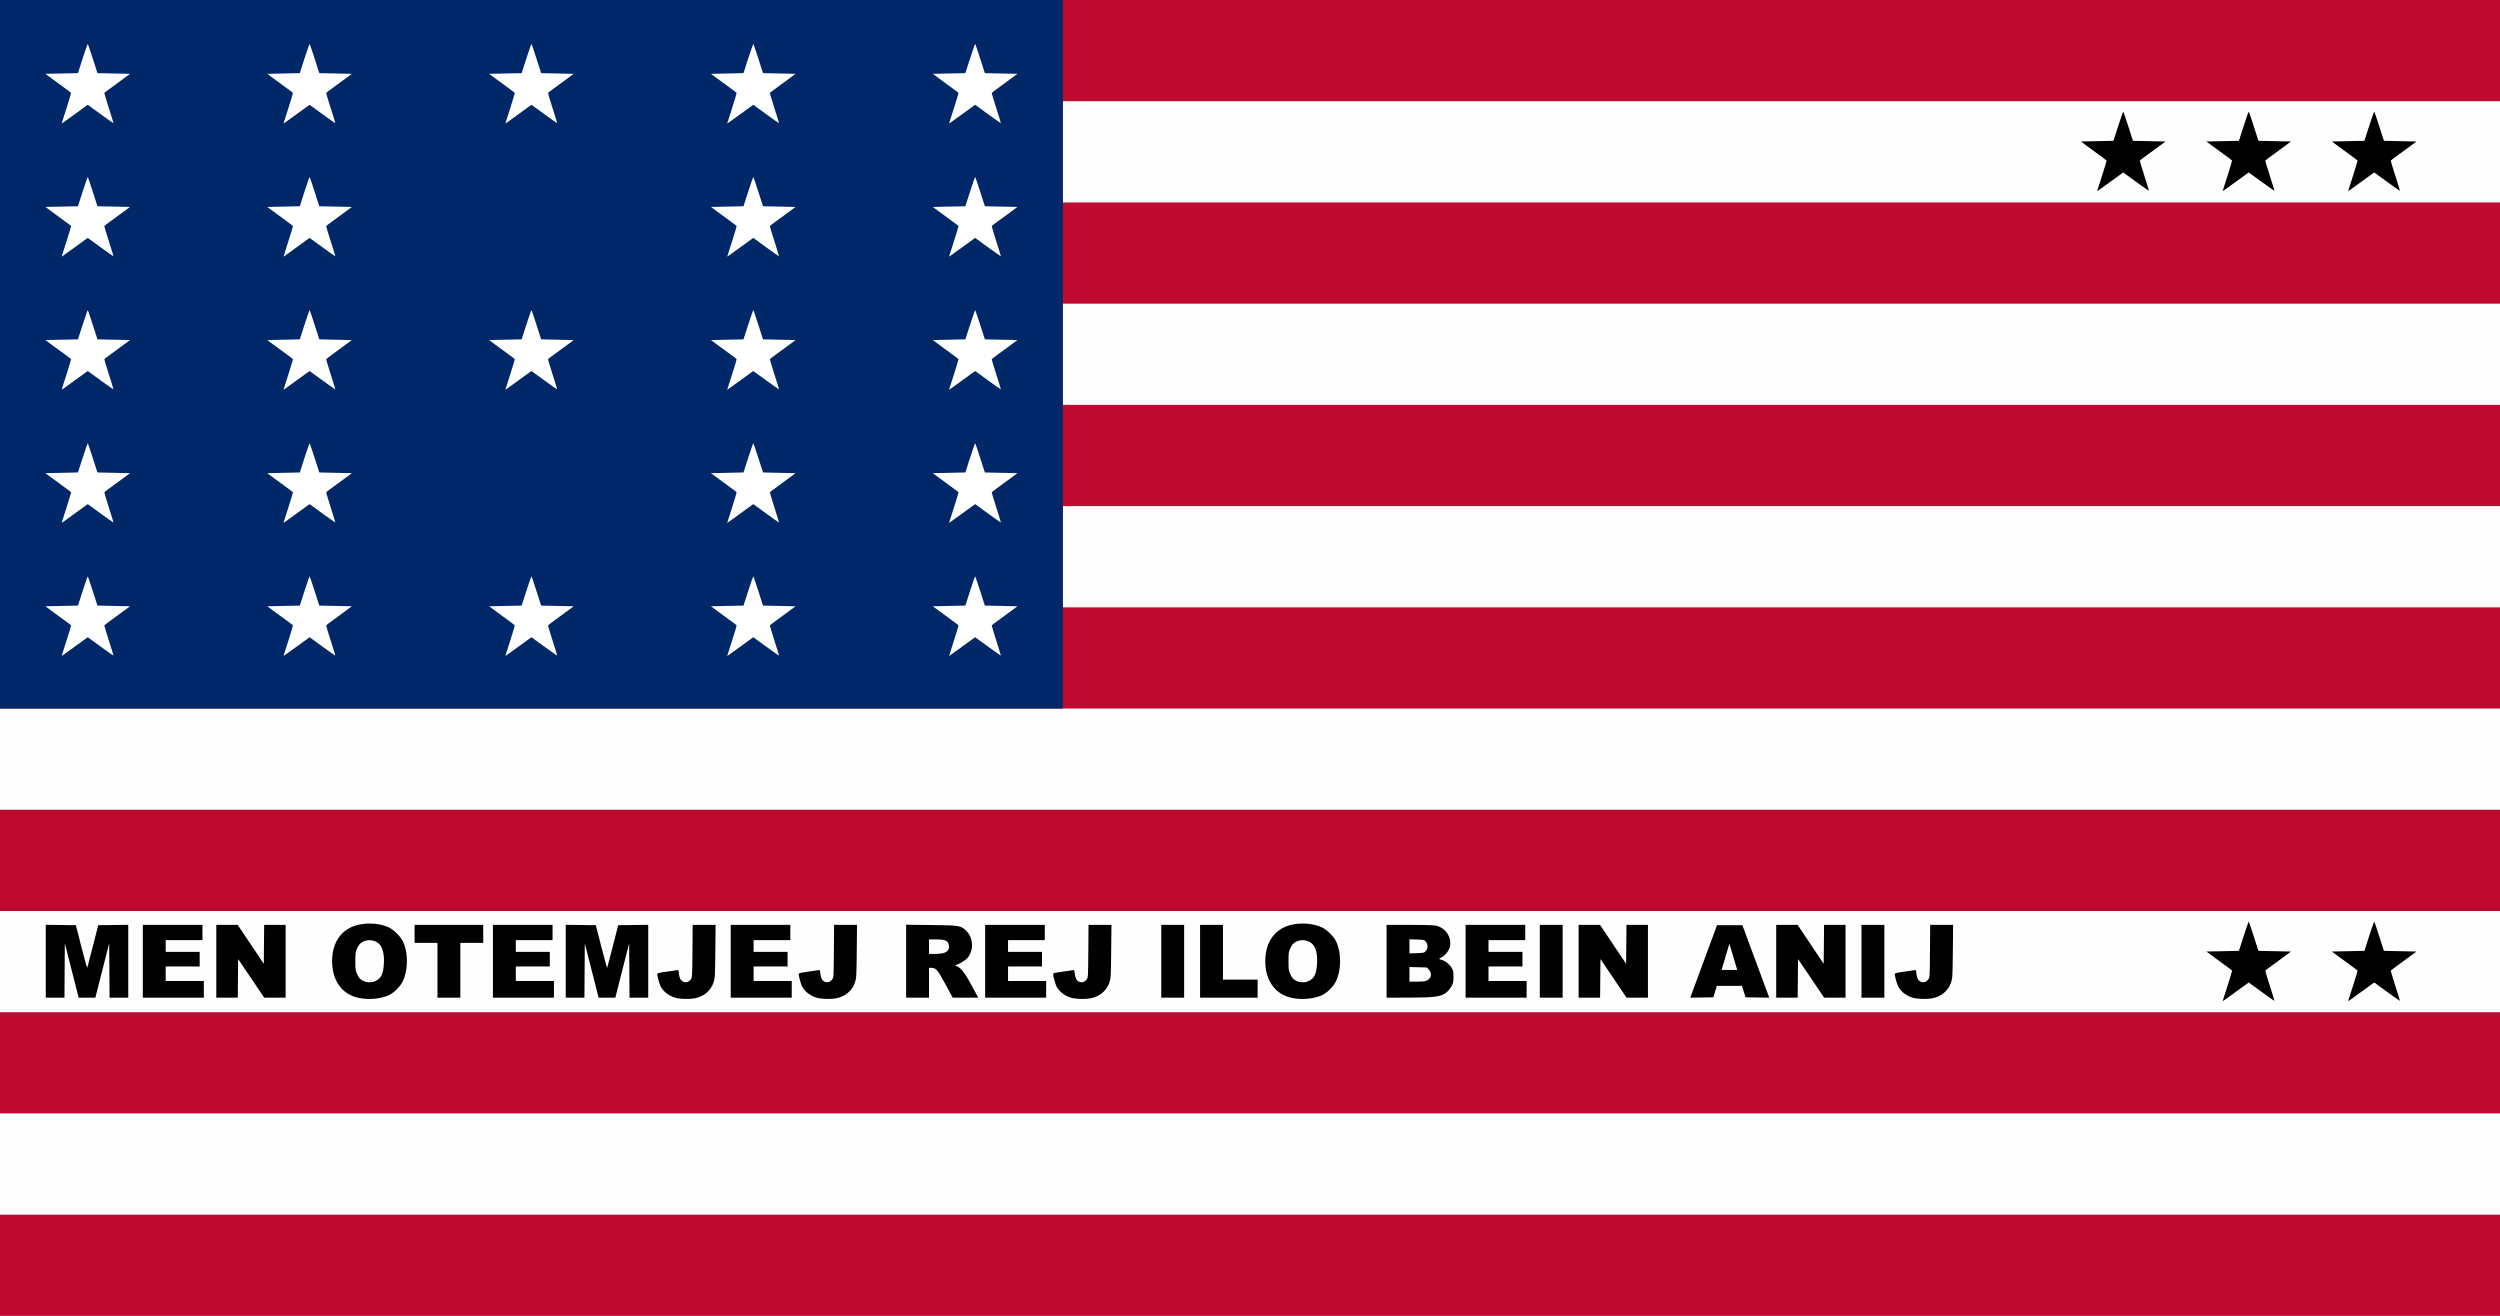 <?xml version="1.0" encoding="UTF-8" standalone="no"?>
<!-- Created with Inkscape (http://www.inkscape.org/) -->

<svg
   xmlns:dc="http://purl.org/dc/elements/1.1/"
   xmlns:cc="http://creativecommons.org/ns#"
   xmlns:rdf="http://www.w3.org/1999/02/22-rdf-syntax-ns#"
   xmlns:svg="http://www.w3.org/2000/svg"
   xmlns="http://www.w3.org/2000/svg"
   xmlns:sodipodi="http://sodipodi.sourceforge.net/DTD/sodipodi-0.dtd"
   xmlns:inkscape="http://www.inkscape.org/namespaces/inkscape"
   version="1.0"
   width="3606"
   height="1898"
   id="svg2219"
   inkscape:version="0.48.1 "
   sodipodi:docname="ZZ1.svg">
  <rect width="100%" height="100%" fill="#808080" stroke="none"/>
  <sodipodi:namedview
     pagecolor="#ffffff"
     bordercolor="#666666"
     borderopacity="1"
     objecttolerance="10"
     gridtolerance="10"
     guidetolerance="10"
     inkscape:pageopacity="0"
     inkscape:pageshadow="2"
     inkscape:window-width="1280"
     inkscape:window-height="1004"
     id="namedview19"
     showgrid="false"
     inkscape:zoom="0.13751317"
     inkscape:cx="1373.0186"
     inkscape:cy="1623.7099"
     inkscape:window-x="-8"
     inkscape:window-y="-8"
     inkscape:window-maximized="1"
     inkscape:current-layer="svg2219" />
  <defs
     id="defs2222" />
  <path
     d="M 0,949 L 0,0 L 1803,0 L 3606,0 L 3606,949 L 3606,1898 L 1803,1898 L 0,1898 L 0,949 z"
     id="path2281"
     style="fill:#fefefe" />
  <path
     d="M 0,1825 L 0,1752 L 1803,1752 L 3606,1752 L 3606,1898 L 1803,1898 L 0,1898 L 0,1825 z M 0,1533 L 0,1460 L 3606,1460 L 3606,1606 L 1803,1606 L 0,1606 L 0,1533 z M 0,1241 L 0,1168 L 1803,1168 L 3606,1168 L 3606,1314 L 0,1314 L 0,1241 z M 0,511 L 0,0 L 1803,0 L 3606,0 L 3606,146 L 2569.5,146 L 1533,146 L 1533,292 L 2569.5,292 L 3606,292 L 3606,438 L 2569.5,438 L 1533,438 L 1533,584 L 2569.5,584 L 3606,584 L 3606,730 L 2569.5,730 L 1533,730 L 1533,876 L 2569.5,876 L 3606,876 L 3606,1022 L 1803,1022 L 0,1022 L 0,511 z"
     id="path2279"
     style="fill:#bf0a30;fill-opacity:1" />
  <rect
     width="1455.738"
     height="937.705"
     x="32.787"
     y="35.705"
     id="rect2487"
     style="opacity:1;fill:#ffffff;fill-opacity:1;fill-rule:evenodd;stroke:none;stroke-width:2;stroke-linecap:butt;stroke-linejoin:miter;marker:none;marker-start:none;marker-mid:none;marker-end:none;stroke-miterlimit:4;stroke-dasharray:none;stroke-dashoffset:0;stroke-opacity:1;visibility:visible;display:inline;overflow:visible;enable-background:accumulate" />
  <path
     d="M 0,511 L 0,0 L 766.5,0 L 1533,0 L 1533,511 L 1533,1022 L 766.5,1022 L 0,1022 L 0,511 z M 106,934.016 C 113.975,928.2 121.869,922.477 123.543,921.3 L 126.586,919.158 L 144.991,932.548 C 155.114,939.912 163.516,945.817 163.663,945.67 C 163.81,945.523 160.823,935.775 157.026,924.008 C 153.228,912.241 150.308,902.31 150.537,901.94 C 150.766,901.57 154.901,898.413 159.726,894.925 C 164.552,891.437 172.775,885.414 178,881.541 L 187.5,874.5 L 164.036,874 L 140.573,873.5 L 133.861,852.658 C 130.169,841.195 126.927,831.593 126.655,831.322 C 126.384,831.05 123.072,840.429 119.296,852.164 L 112.431,873.5 L 88.965,874 L 65.5,874.5 L 75,881.541 C 80.225,885.414 88.448,891.437 93.274,894.925 C 98.099,898.413 102.234,901.57 102.463,901.94 C 102.692,902.31 99.76,912.263 95.949,924.056 C 92.137,935.85 89.014,945.639 89.009,945.809 C 88.993,946.344 91.123,944.866 106,934.016 z M 426,934.016 C 433.975,928.2 441.869,922.477 443.543,921.3 L 446.586,919.158 L 464.991,932.548 C 475.114,939.912 483.516,945.817 483.663,945.67 C 483.81,945.523 480.823,935.775 477.026,924.008 C 473.228,912.241 470.308,902.31 470.537,901.94 C 470.766,901.57 474.901,898.413 479.726,894.925 C 484.552,891.437 492.775,885.414 498,881.541 L 507.5,874.5 L 484.036,874 L 460.573,873.5 L 453.861,852.658 C 450.169,841.195 446.927,831.593 446.655,831.322 C 446.384,831.05 443.072,840.429 439.296,852.164 L 432.431,873.5 L 408.965,874 L 385.5,874.5 L 395,881.541 C 400.225,885.414 408.448,891.437 413.274,894.925 C 418.099,898.413 422.234,901.57 422.463,901.94 C 422.692,902.31 419.76,912.263 415.949,924.056 C 412.137,935.85 409.014,945.639 409.009,945.809 C 408.993,946.344 411.123,944.866 426,934.016 z M 746,934.016 C 753.975,928.2 761.869,922.477 763.543,921.3 L 766.586,919.158 L 784.991,932.548 C 795.114,939.912 803.516,945.817 803.663,945.67 C 803.81,945.523 800.823,935.775 797.026,924.008 C 793.228,912.241 790.308,902.31 790.537,901.94 C 790.766,901.57 794.901,898.413 799.726,894.925 C 804.552,891.437 812.775,885.414 818,881.541 L 827.5,874.5 L 804.037,874 L 780.573,873.5 L 773.861,852.658 C 770.169,841.195 766.927,831.593 766.655,831.322 C 766.384,831.05 763.072,840.429 759.296,852.164 L 752.431,873.5 L 728.965,874 L 705.5,874.5 L 715,881.541 C 720.225,885.414 728.448,891.437 733.274,894.925 C 738.099,898.413 742.234,901.57 742.463,901.94 C 742.692,902.31 739.76,912.263 735.949,924.056 C 732.137,935.85 729.014,945.639 729.009,945.809 C 728.993,946.344 731.123,944.866 746,934.016 z M 1066,934.016 C 1073.975,928.2 1081.869,922.477 1083.543,921.3 L 1086.586,919.158 L 1104.991,932.548 C 1115.114,939.912 1123.516,945.817 1123.663,945.67 C 1123.81,945.523 1120.823,935.775 1117.026,924.008 C 1113.228,912.241 1110.308,902.31 1110.537,901.94 C 1110.765,901.57 1114.901,898.413 1119.726,894.925 C 1124.552,891.437 1132.775,885.414 1138,881.541 L 1147.5,874.5 L 1124.036,874 L 1100.573,873.5 L 1093.861,852.658 C 1090.169,841.195 1086.927,831.593 1086.655,831.322 C 1086.383,831.05 1083.072,840.429 1079.296,852.164 L 1072.431,873.5 L 1048.965,874 L 1025.5,874.5 L 1035,881.541 C 1040.225,885.414 1048.448,891.437 1053.274,894.925 C 1058.099,898.413 1062.235,901.57 1062.463,901.94 C 1062.692,902.31 1059.76,912.263 1055.948,924.056 C 1052.137,935.85 1049.014,945.639 1049.009,945.809 C 1048.993,946.344 1051.123,944.866 1066,934.016 z M 1386,934.016 C 1393.975,928.2 1401.869,922.477 1403.543,921.3 L 1406.586,919.158 L 1424.991,932.548 C 1435.114,939.912 1443.516,945.817 1443.663,945.67 C 1443.81,945.523 1440.823,935.775 1437.026,924.008 C 1433.228,912.241 1430.308,902.31 1430.537,901.94 C 1430.765,901.57 1434.901,898.413 1439.726,894.925 C 1444.552,891.437 1452.775,885.414 1458,881.541 L 1467.5,874.5 L 1444.036,874 L 1420.573,873.5 L 1413.861,852.658 C 1410.169,841.195 1406.927,831.593 1406.655,831.322 C 1406.383,831.05 1403.072,840.429 1399.296,852.164 L 1392.431,873.5 L 1368.965,874 L 1345.5,874.5 L 1355,881.541 C 1360.225,885.414 1368.448,891.437 1373.274,894.925 C 1378.099,898.413 1382.235,901.57 1382.463,901.94 C 1382.692,902.31 1379.76,912.263 1375.948,924.056 C 1372.137,935.85 1369.014,945.639 1369.009,945.809 C 1368.993,946.344 1371.123,944.866 1386,934.016 z M 106,742.016 C 113.975,736.2 121.869,730.477 123.543,729.3 L 126.586,727.158 L 144.991,740.548 C 155.114,747.912 163.516,753.817 163.663,753.67 C 163.81,753.523 160.823,743.775 157.026,732.008 C 153.228,720.241 150.308,710.31 150.537,709.94 C 150.766,709.57 154.901,706.413 159.726,702.925 C 164.552,699.437 172.775,693.414 178,689.541 L 187.5,682.5 L 164.036,682 L 140.573,681.5 L 133.861,660.658 C 130.169,649.195 126.927,639.593 126.655,639.322 C 126.384,639.05 123.072,648.429 119.296,660.164 L 112.431,681.5 L 88.965,682 L 65.5,682.5 L 75,689.541 C 80.225,693.414 88.448,699.437 93.274,702.925 C 98.099,706.413 102.234,709.57 102.463,709.94 C 102.692,710.31 99.76,720.263 95.949,732.056 C 92.137,743.85 89.014,753.639 89.009,753.809 C 88.993,754.344 91.123,752.866 106,742.016 z M 426,742.016 C 433.975,736.2 441.869,730.477 443.543,729.3 L 446.586,727.158 L 464.991,740.548 C 475.114,747.912 483.516,753.817 483.663,753.67 C 483.81,753.523 480.823,743.775 477.026,732.008 C 473.228,720.241 470.308,710.31 470.537,709.94 C 470.766,709.57 474.901,706.413 479.726,702.925 C 484.552,699.437 492.775,693.414 498,689.541 L 507.5,682.5 L 484.036,682 L 460.573,681.5 L 453.861,660.658 C 450.169,649.195 446.927,639.593 446.655,639.322 C 446.384,639.05 443.072,648.429 439.296,660.164 L 432.431,681.5 L 408.965,682 L 385.5,682.5 L 395,689.541 C 400.225,693.414 408.448,699.437 413.274,702.925 C 418.099,706.413 422.234,709.57 422.463,709.94 C 422.692,710.31 419.76,720.263 415.949,732.056 C 412.137,743.85 409.014,753.639 409.009,753.809 C 408.993,754.344 411.123,752.866 426,742.016 z M 1066,742.016 C 1073.975,736.2 1081.869,730.477 1083.543,729.3 L 1086.586,727.158 L 1104.991,740.548 C 1115.114,747.912 1123.516,753.817 1123.663,753.67 C 1123.81,753.523 1120.823,743.775 1117.026,732.008 C 1113.228,720.241 1110.308,710.31 1110.537,709.94 C 1110.765,709.57 1114.901,706.413 1119.726,702.925 C 1124.552,699.437 1132.775,693.414 1138,689.541 L 1147.5,682.5 L 1124.036,682 L 1100.573,681.5 L 1093.861,660.658 C 1090.169,649.195 1086.927,639.593 1086.655,639.322 C 1086.383,639.05 1083.072,648.429 1079.296,660.164 L 1072.431,681.5 L 1048.965,682 L 1025.5,682.5 L 1035,689.541 C 1040.225,693.414 1048.448,699.437 1053.274,702.925 C 1058.099,706.413 1062.235,709.57 1062.463,709.94 C 1062.692,710.31 1059.76,720.263 1055.948,732.056 C 1052.137,743.85 1049.014,753.639 1049.009,753.809 C 1048.993,754.344 1051.123,752.866 1066,742.016 z M 1386,742.016 C 1393.975,736.2 1401.869,730.477 1403.543,729.3 L 1406.586,727.158 L 1424.991,740.548 C 1435.114,747.912 1443.516,753.817 1443.663,753.67 C 1443.81,753.523 1440.823,743.775 1437.026,732.008 C 1433.228,720.241 1430.308,710.31 1430.537,709.94 C 1430.765,709.57 1434.901,706.413 1439.726,702.925 C 1444.552,699.437 1452.775,693.414 1458,689.541 L 1467.5,682.5 L 1444.036,682 L 1420.573,681.5 L 1413.861,660.658 C 1410.169,649.195 1406.927,639.593 1406.655,639.322 C 1406.383,639.05 1403.072,648.429 1399.296,660.164 L 1392.431,681.5 L 1368.965,682 L 1345.5,682.5 L 1355,689.541 C 1360.225,693.414 1368.448,699.437 1373.274,702.925 C 1378.099,706.413 1382.235,709.57 1382.463,709.94 C 1382.692,710.31 1379.76,720.263 1375.948,732.056 C 1372.137,743.85 1369.014,753.639 1369.009,753.809 C 1368.993,754.344 1371.123,752.866 1386,742.016 z M 106,550.016 C 113.975,544.2 121.869,538.477 123.543,537.3 L 126.586,535.158 L 144.991,548.548 C 155.114,555.912 163.516,561.817 163.663,561.67 C 163.81,561.523 160.823,551.775 157.026,540.008 C 153.228,528.241 150.308,518.31 150.537,517.94 C 150.766,517.57 154.901,514.413 159.726,510.925 C 164.552,507.437 172.775,501.414 178,497.541 L 187.5,490.5 L 164.036,490 L 140.573,489.5 L 133.861,468.658 C 130.169,457.195 126.927,447.593 126.655,447.322 C 126.384,447.05 123.072,456.429 119.296,468.164 L 112.431,489.5 L 88.965,490 L 65.5,490.5 L 75,497.541 C 80.225,501.414 88.448,507.437 93.274,510.925 C 98.099,514.413 102.234,517.57 102.463,517.94 C 102.692,518.31 99.76,528.263 95.949,540.056 C 92.137,551.85 89.014,561.639 89.009,561.809 C 88.993,562.344 91.123,560.866 106,550.016 z M 426,550.016 C 433.975,544.2 441.869,538.477 443.543,537.3 L 446.586,535.158 L 464.991,548.548 C 475.114,555.912 483.516,561.817 483.663,561.67 C 483.81,561.523 480.823,551.775 477.026,540.008 C 473.228,528.241 470.308,518.31 470.537,517.94 C 470.766,517.57 474.901,514.413 479.726,510.925 C 484.552,507.437 492.775,501.414 498,497.541 L 507.5,490.5 L 484.036,490 L 460.573,489.5 L 453.861,468.658 C 450.169,457.195 446.927,447.593 446.655,447.322 C 446.384,447.05 443.072,456.429 439.296,468.164 L 432.431,489.5 L 408.965,490 L 385.5,490.5 L 395,497.541 C 400.225,501.414 408.448,507.437 413.274,510.925 C 418.099,514.413 422.234,517.57 422.463,517.94 C 422.692,518.31 419.76,528.263 415.949,540.056 C 412.137,551.85 409.014,561.639 409.009,561.809 C 408.993,562.344 411.123,560.866 426,550.016 z M 746,550.016 C 753.975,544.2 761.869,538.477 763.543,537.3 L 766.586,535.158 L 784.991,548.548 C 795.114,555.912 803.516,561.817 803.663,561.67 C 803.81,561.523 800.823,551.775 797.026,540.008 C 793.228,528.241 790.308,518.31 790.537,517.94 C 790.766,517.57 794.901,514.413 799.726,510.925 C 804.552,507.437 812.775,501.414 818,497.541 L 827.5,490.5 L 804.037,490 L 780.573,489.5 L 773.861,468.658 C 770.169,457.195 766.927,447.593 766.655,447.322 C 766.384,447.05 763.072,456.429 759.296,468.164 L 752.431,489.5 L 728.965,490 L 705.5,490.5 L 715,497.541 C 720.225,501.414 728.448,507.437 733.274,510.925 C 738.099,514.413 742.234,517.57 742.463,517.94 C 742.692,518.31 739.76,528.263 735.949,540.056 C 732.137,551.85 729.014,561.639 729.009,561.809 C 728.993,562.344 731.123,560.866 746,550.016 z M 1066,550.016 C 1073.975,544.2 1081.869,538.477 1083.543,537.3 L 1086.586,535.158 L 1104.991,548.548 C 1115.114,555.912 1123.516,561.817 1123.663,561.67 C 1123.81,561.523 1120.823,551.775 1117.026,540.008 C 1113.228,528.241 1110.308,518.31 1110.537,517.94 C 1110.765,517.57 1114.901,514.413 1119.726,510.925 C 1124.552,507.437 1132.775,501.414 1138,497.541 L 1147.5,490.5 L 1124.036,490 L 1100.573,489.5 L 1093.861,468.658 C 1090.169,457.195 1086.927,447.593 1086.655,447.322 C 1086.383,447.05 1083.072,456.429 1079.296,468.164 L 1072.431,489.5 L 1048.965,490 L 1025.5,490.5 L 1035,497.541 C 1040.225,501.414 1048.448,507.437 1053.274,510.925 C 1058.099,514.413 1062.235,517.57 1062.463,517.94 C 1062.692,518.31 1059.76,528.263 1055.948,540.056 C 1052.137,551.85 1049.014,561.639 1049.009,561.809 C 1048.993,562.344 1051.123,560.866 1066,550.016 z M 1386,550.016 C 1393.975,544.2 1401.869,538.477 1403.543,537.3 L 1406.586,535.158 L 1424.991,548.548 C 1435.114,555.912 1443.516,561.817 1443.663,561.67 C 1443.81,561.523 1440.823,551.775 1437.026,540.008 C 1433.228,528.241 1430.308,518.31 1430.537,517.94 C 1430.765,517.57 1434.901,514.413 1439.726,510.925 C 1444.552,507.437 1452.775,501.414 1458,497.541 L 1467.5,490.5 L 1444.036,490 L 1420.573,489.5 L 1413.861,468.658 C 1410.169,457.195 1406.927,447.593 1406.655,447.322 C 1406.383,447.05 1403.072,456.429 1399.296,468.164 L 1392.431,489.5 L 1368.965,490 L 1345.5,490.5 L 1355,497.541 C 1360.225,501.414 1368.448,507.437 1373.274,510.925 C 1378.099,514.413 1382.235,517.57 1382.463,517.94 C 1382.692,518.31 1379.76,528.263 1375.948,540.056 C 1372.137,551.85 1369.014,561.639 1369.009,561.809 C 1368.993,562.344 1371.123,560.866 1386,550.016 z M 106,358.016 C 113.975,352.2 121.869,346.477 123.543,345.3 L 126.586,343.158 L 144.991,356.548 C 155.114,363.912 163.516,369.817 163.663,369.67 C 163.81,369.523 160.823,359.775 157.026,348.008 C 153.228,336.241 150.308,326.31 150.537,325.94 C 150.766,325.57 154.901,322.413 159.726,318.925 C 164.552,315.437 172.775,309.414 178,305.541 L 187.5,298.5 L 164.036,298 L 140.573,297.5 L 133.861,276.658 C 130.169,265.195 126.927,255.593 126.655,255.322 C 126.384,255.05 123.072,264.429 119.296,276.164 L 112.431,297.5 L 88.965,298 L 65.5,298.5 L 75,305.541 C 80.225,309.414 88.448,315.437 93.274,318.925 C 98.099,322.413 102.234,325.57 102.463,325.94 C 102.692,326.31 99.76,336.263 95.949,348.056 C 92.137,359.85 89.014,369.639 89.009,369.809 C 88.993,370.344 91.123,368.866 106,358.016 z M 426,358.016 C 433.975,352.2 441.869,346.477 443.543,345.3 L 446.586,343.158 L 464.991,356.548 C 475.114,363.912 483.516,369.817 483.663,369.67 C 483.81,369.523 480.823,359.775 477.026,348.008 C 473.228,336.241 470.308,326.31 470.537,325.94 C 470.766,325.57 474.901,322.413 479.726,318.925 C 484.552,315.437 492.775,309.414 498,305.541 L 507.5,298.5 L 484.036,298 L 460.573,297.5 L 453.861,276.658 C 450.169,265.195 446.927,255.593 446.655,255.322 C 446.384,255.05 443.072,264.429 439.296,276.164 L 432.431,297.5 L 408.965,298 L 385.5,298.5 L 395,305.541 C 400.225,309.414 408.448,315.437 413.274,318.925 C 418.099,322.413 422.234,325.57 422.463,325.94 C 422.692,326.31 419.76,336.263 415.949,348.056 C 412.137,359.85 409.014,369.639 409.009,369.809 C 408.993,370.344 411.123,368.866 426,358.016 z M 1066,358.016 C 1073.975,352.2 1081.869,346.477 1083.543,345.3 L 1086.586,343.158 L 1104.991,356.548 C 1115.114,363.912 1123.516,369.817 1123.663,369.67 C 1123.81,369.523 1120.823,359.775 1117.026,348.008 C 1113.228,336.241 1110.308,326.31 1110.537,325.94 C 1110.765,325.57 1114.901,322.413 1119.726,318.925 C 1124.552,315.437 1132.775,309.414 1138,305.541 L 1147.5,298.5 L 1124.036,298 L 1100.573,297.5 L 1093.861,276.658 C 1090.169,265.195 1086.927,255.593 1086.655,255.322 C 1086.383,255.05 1083.072,264.429 1079.296,276.164 L 1072.431,297.5 L 1048.965,298 L 1025.5,298.5 L 1035,305.541 C 1040.225,309.414 1048.448,315.437 1053.274,318.925 C 1058.099,322.413 1062.235,325.57 1062.463,325.94 C 1062.692,326.31 1059.76,336.263 1055.948,348.056 C 1052.137,359.85 1049.014,369.639 1049.009,369.809 C 1048.993,370.344 1051.123,368.866 1066,358.016 z M 1386,358.016 C 1393.975,352.2 1401.869,346.477 1403.543,345.3 L 1406.586,343.158 L 1424.991,356.548 C 1435.114,363.912 1443.516,369.817 1443.663,369.67 C 1443.81,369.523 1440.823,359.775 1437.026,348.008 C 1433.228,336.241 1430.308,326.31 1430.537,325.94 C 1430.765,325.57 1434.901,322.413 1439.726,318.925 C 1444.552,315.437 1452.775,309.414 1458,305.541 L 1467.5,298.5 L 1444.036,298 L 1420.573,297.5 L 1413.861,276.658 C 1410.169,265.195 1406.927,255.593 1406.655,255.322 C 1406.383,255.05 1403.072,264.429 1399.296,276.164 L 1392.431,297.5 L 1368.965,298 L 1345.5,298.5 L 1355,305.541 C 1360.225,309.414 1368.448,315.437 1373.274,318.925 C 1378.099,322.413 1382.235,325.57 1382.463,325.94 C 1382.692,326.31 1379.76,336.263 1375.948,348.056 C 1372.137,359.85 1369.014,369.639 1369.009,369.809 C 1368.993,370.344 1371.123,368.866 1386,358.016 z M 106,166.016 C 113.975,160.2 121.869,154.477 123.543,153.3 L 126.586,151.158 L 144.991,164.548 C 155.114,171.912 163.516,177.817 163.663,177.67 C 163.81,177.523 160.823,167.775 157.026,156.008 C 153.228,144.241 150.308,134.31 150.537,133.94 C 150.766,133.57 154.901,130.413 159.726,126.925 C 164.552,123.437 172.775,117.414 178,113.541 L 187.5,106.5 L 164.036,106 L 140.573,105.5 L 133.861,84.658 C 130.169,73.195 126.927,63.593 126.655,63.322 C 126.384,63.05 123.072,72.429 119.296,84.164 L 112.431,105.5 L 88.965,106 L 65.5,106.5 L 75,113.541 C 80.225,117.414 88.448,123.437 93.274,126.925 C 98.099,130.413 102.234,133.57 102.463,133.94 C 102.692,134.31 99.76,144.263 95.949,156.056 C 92.137,167.85 89.014,177.639 89.009,177.809 C 88.993,178.344 91.123,176.866 106,166.016 z M 426,166.016 C 433.975,160.2 441.869,154.477 443.543,153.3 L 446.586,151.158 L 464.991,164.548 C 475.114,171.912 483.516,177.817 483.663,177.67 C 483.81,177.523 480.823,167.775 477.026,156.008 C 473.228,144.241 470.308,134.31 470.537,133.94 C 470.766,133.57 474.901,130.413 479.726,126.925 C 484.552,123.437 492.775,117.414 498,113.541 L 507.5,106.5 L 484.036,106 L 460.573,105.5 L 453.861,84.658 C 450.169,73.195 446.927,63.593 446.655,63.322 C 446.384,63.05 443.072,72.429 439.296,84.164 L 432.431,105.5 L 408.965,106 L 385.5,106.5 L 395,113.541 C 400.225,117.414 408.448,123.437 413.274,126.925 C 418.099,130.413 422.234,133.57 422.463,133.94 C 422.692,134.31 419.76,144.263 415.949,156.056 C 412.137,167.85 409.014,177.639 409.009,177.809 C 408.993,178.344 411.123,176.866 426,166.016 z M 746,166.016 C 753.975,160.2 761.869,154.477 763.543,153.3 L 766.586,151.158 L 784.991,164.548 C 795.114,171.912 803.516,177.817 803.663,177.67 C 803.81,177.523 800.823,167.775 797.026,156.008 C 793.228,144.241 790.308,134.31 790.537,133.94 C 790.766,133.57 794.901,130.413 799.726,126.925 C 804.552,123.437 812.775,117.414 818,113.541 L 827.5,106.5 L 804.037,106 L 780.573,105.5 L 773.861,84.658 C 770.169,73.195 766.927,63.593 766.655,63.322 C 766.384,63.05 763.072,72.429 759.296,84.164 L 752.431,105.5 L 728.965,106 L 705.5,106.5 L 715,113.541 C 720.225,117.414 728.448,123.437 733.274,126.925 C 738.099,130.413 742.234,133.57 742.463,133.94 C 742.692,134.31 739.76,144.263 735.949,156.056 C 732.137,167.85 729.014,177.639 729.009,177.809 C 728.993,178.344 731.123,176.866 746,166.016 z M 1066,166.016 C 1073.975,160.2 1081.869,154.477 1083.543,153.3 L 1086.586,151.158 L 1104.991,164.548 C 1115.114,171.912 1123.516,177.817 1123.663,177.67 C 1123.81,177.523 1120.823,167.775 1117.026,156.008 C 1113.228,144.241 1110.308,134.31 1110.537,133.94 C 1110.765,133.57 1114.901,130.413 1119.726,126.925 C 1124.552,123.437 1132.775,117.414 1138,113.541 L 1147.5,106.5 L 1124.036,106 L 1100.573,105.5 L 1093.861,84.658 C 1090.169,73.195 1086.927,63.593 1086.655,63.322 C 1086.383,63.05 1083.072,72.429 1079.296,84.164 L 1072.431,105.5 L 1048.965,106 L 1025.5,106.5 L 1035,113.541 C 1040.225,117.414 1048.448,123.437 1053.274,126.925 C 1058.099,130.413 1062.235,133.57 1062.463,133.94 C 1062.692,134.31 1059.76,144.263 1055.948,156.056 C 1052.137,167.85 1049.014,177.639 1049.009,177.809 C 1048.993,178.344 1051.123,176.866 1066,166.016 z M 1386,166.016 C 1393.975,160.2 1401.869,154.477 1403.543,153.3 L 1406.586,151.158 L 1424.991,164.548 C 1435.114,171.912 1443.516,177.817 1443.663,177.67 C 1443.81,177.523 1440.823,167.775 1437.026,156.008 C 1433.228,144.241 1430.308,134.31 1430.537,133.94 C 1430.765,133.57 1434.901,130.413 1439.726,126.925 C 1444.552,123.437 1452.775,117.414 1458,113.541 L 1467.5,106.5 L 1444.036,106 L 1420.573,105.5 L 1413.861,84.658 C 1410.169,73.195 1406.927,63.593 1406.655,63.322 C 1406.383,63.05 1403.072,72.429 1399.296,84.164 L 1392.431,105.5 L 1368.965,106 L 1345.5,106.5 L 1355,113.541 C 1360.225,117.414 1368.448,123.437 1373.274,126.925 C 1378.099,130.413 1382.235,133.57 1382.463,133.94 C 1382.692,134.31 1379.76,144.263 1375.948,156.056 C 1372.137,167.85 1369.014,177.639 1369.009,177.809 C 1368.993,178.344 1371.123,176.866 1386,166.016 z"
     id="path2277"
     style="fill:#002868;fill-opacity:1" />
  <g
     id="g2460"
     style="fill:#000000;stroke:none">
    <path
       d="M 3206.009,1443.809 C 3206.014,1443.639 3209.137,1433.85 3212.948,1422.056 C 3216.76,1410.263 3219.692,1400.31 3219.463,1399.94 C 3219.235,1399.57 3215.099,1396.414 3210.274,1392.925 C 3205.448,1389.437 3197.225,1383.414 3192,1379.541 L 3182.5,1372.5 L 3205.965,1372 L 3229.431,1371.5 L 3236.296,1350.164 C 3240.072,1338.429 3243.383,1329.05 3243.655,1329.322 C 3243.927,1329.593 3247.169,1339.195 3250.861,1350.658 L 3257.573,1371.5 L 3281.037,1372 L 3304.5,1372.5 L 3295,1379.541 C 3289.775,1383.414 3281.552,1389.437 3276.726,1392.925 C 3271.901,1396.414 3267.765,1399.57 3267.537,1399.94 C 3267.308,1400.31 3270.228,1410.241 3274.026,1422.008 C 3277.823,1433.775 3280.81,1443.523 3280.663,1443.67 C 3280.517,1443.817 3272.114,1437.912 3261.991,1430.548 L 3243.586,1417.158 L 3240.543,1419.3 C 3238.869,1420.477 3230.975,1426.2 3223,1432.016 C 3208.123,1442.866 3205.993,1444.344 3206.009,1443.809 z"
       id="path2458"
       style="fill:#000000;stroke:none" />
    <path
       d="M 3387.009,1443.809 C 3387.014,1443.639 3390.137,1433.85 3393.948,1422.056 C 3397.76,1410.263 3400.692,1400.31 3400.463,1399.94 C 3400.235,1399.57 3396.099,1396.414 3391.274,1392.925 C 3386.448,1389.437 3378.225,1383.414 3373,1379.541 L 3363.5,1372.5 L 3386.965,1372 L 3410.431,1371.5 L 3417.296,1350.164 C 3421.072,1338.429 3424.383,1329.05 3424.655,1329.322 C 3424.927,1329.593 3428.169,1339.195 3431.861,1350.658 L 3438.573,1371.5 L 3462.037,1372 L 3485.5,1372.5 L 3476,1379.541 C 3470.775,1383.414 3462.552,1389.437 3457.726,1392.925 C 3452.901,1396.414 3448.765,1399.57 3448.537,1399.94 C 3448.308,1400.31 3451.228,1410.241 3455.026,1422.008 C 3458.823,1433.775 3461.81,1443.523 3461.663,1443.67 C 3461.517,1443.817 3453.114,1437.912 3442.991,1430.548 L 3424.586,1417.158 L 3421.543,1419.3 C 3419.869,1420.477 3411.975,1426.2 3404,1432.016 C 3389.123,1442.866 3386.993,1444.344 3387.009,1443.809 z"
       id="path2456"
       style="fill:#000000;stroke:none" />
  </g>
  <path
     d="M 517.867,1439.491 C 493.651,1434.667 479.035,1414.721 479.035,1386.5 C 479.035,1358.1 493.408,1338.715 518.274,1333.579 C 532.56,1330.628 549.206,1332.213 560.683,1337.617 C 568.295,1341.202 577.803,1350.714 581.392,1358.337 C 589.001,1374.494 588.795,1399.515 580.921,1415.508 C 577.053,1423.366 568.222,1432.093 560.616,1435.575 C 549.268,1440.771 532.159,1442.338 517.867,1439.491 z M 541.5,1415.11 C 549.833,1411.264 552.877,1404.88 553.711,1389.5 C 554.346,1377.776 552.477,1368.625 548.337,1363.198 C 543.238,1356.513 532.632,1354.147 524.5,1357.881 C 519.566,1360.147 517.714,1362.182 514.803,1368.536 C 512.81,1372.889 512.53,1375.101 512.53,1386.5 C 512.53,1397.899 512.81,1400.111 514.803,1404.464 C 517.714,1410.818 519.566,1412.853 524.5,1415.119 C 529.611,1417.466 536.403,1417.463 541.5,1415.11 z M 977.78,1439.97 C 967.195,1438.186 957.267,1431.329 952.894,1422.782 C 951.064,1419.205 948.045,1408.168 948.015,1404.944 C 948.003,1403.701 950.669,1403.03 961.25,1401.614 C 968.538,1400.639 975.446,1399.62 976.603,1399.349 C 978.506,1398.904 978.762,1399.403 979.3,1404.62 C 979.639,1407.906 980.713,1411.482 981.8,1412.941 C 985.755,1418.255 992.331,1418.137 996.398,1412.678 C 998.434,1409.945 998.509,1408.671 998.795,1371.928 L 999.09,1334 L 1015.627,1334 L 1032.165,1334 L 1031.771,1372.25 C 1031.396,1408.794 1031.277,1410.808 1029.102,1417.402 C 1025.314,1428.887 1014.956,1437.543 1002.079,1439.985 C 995.965,1441.145 984.712,1441.137 977.78,1439.97 z M 1181.781,1439.97 C 1171.195,1438.186 1161.267,1431.329 1156.894,1422.782 C 1155.064,1419.205 1152.045,1408.168 1152.015,1404.944 C 1152.003,1403.701 1154.669,1403.03 1165.25,1401.614 C 1172.537,1400.639 1179.446,1399.62 1180.603,1399.349 C 1182.506,1398.904 1182.762,1399.403 1183.3,1404.62 C 1183.639,1407.906 1184.713,1411.482 1185.8,1412.941 C 1189.755,1418.255 1196.331,1418.137 1200.398,1412.678 C 1202.434,1409.945 1202.509,1408.671 1202.795,1371.928 L 1203.09,1334 L 1219.627,1334 L 1236.165,1334 L 1235.771,1372.25 C 1235.396,1408.794 1235.277,1410.808 1233.102,1417.402 C 1229.314,1428.887 1218.956,1437.543 1206.079,1439.985 C 1199.965,1441.145 1188.711,1441.137 1181.781,1439.97 z M 1548.781,1439.97 C 1538.195,1438.186 1528.267,1431.329 1523.894,1422.782 C 1522.064,1419.205 1519.045,1408.168 1519.015,1404.944 C 1519.003,1403.701 1521.669,1403.03 1532.25,1401.614 C 1539.537,1400.639 1546.446,1399.62 1547.603,1399.349 C 1549.506,1398.904 1549.762,1399.403 1550.3,1404.62 C 1550.639,1407.906 1551.713,1411.482 1552.8,1412.941 C 1556.755,1418.255 1563.331,1418.137 1567.398,1412.678 C 1569.434,1409.945 1569.509,1408.671 1569.795,1371.928 L 1570.09,1334 L 1586.627,1334 L 1603.165,1334 L 1602.771,1372.25 C 1602.396,1408.794 1602.277,1410.808 1600.102,1417.402 C 1596.314,1428.887 1585.956,1437.543 1573.079,1439.985 C 1566.965,1441.145 1555.711,1441.137 1548.781,1439.97 z M 1863.867,1439.491 C 1839.651,1434.667 1825.035,1414.721 1825.035,1386.5 C 1825.035,1358.1 1839.408,1338.715 1864.274,1333.579 C 1878.56,1330.628 1895.206,1332.213 1906.683,1337.617 C 1914.295,1341.202 1923.803,1350.714 1927.392,1358.337 C 1935.001,1374.494 1934.795,1399.515 1926.921,1415.508 C 1923.053,1423.366 1914.223,1432.093 1906.616,1435.575 C 1895.268,1440.771 1878.159,1442.338 1863.867,1439.491 z M 1887.5,1415.11 C 1895.833,1411.264 1898.877,1404.88 1899.711,1389.5 C 1900.347,1377.776 1898.477,1368.625 1894.337,1363.198 C 1889.238,1356.513 1878.631,1354.147 1870.5,1357.881 C 1865.566,1360.147 1863.714,1362.182 1860.803,1368.536 C 1858.81,1372.889 1858.53,1375.101 1858.53,1386.5 C 1858.53,1397.899 1858.81,1400.111 1860.803,1404.464 C 1863.714,1410.818 1865.566,1412.853 1870.5,1415.119 C 1875.611,1417.466 1882.403,1417.463 1887.5,1415.11 z M 2762.78,1439.97 C 2752.195,1438.186 2742.267,1431.329 2737.894,1422.782 C 2736.064,1419.205 2733.045,1408.168 2733.015,1404.944 C 2733.003,1403.701 2735.669,1403.03 2746.25,1401.614 C 2753.537,1400.639 2760.446,1399.62 2761.603,1399.349 C 2763.506,1398.904 2763.762,1399.403 2764.3,1404.62 C 2764.639,1407.906 2765.713,1411.482 2766.8,1412.941 C 2770.755,1418.255 2777.331,1418.137 2781.398,1412.678 C 2783.434,1409.945 2783.509,1408.671 2783.795,1371.928 L 2784.09,1334 L 2800.627,1334 L 2817.164,1334 L 2816.771,1372.25 C 2816.396,1408.794 2816.277,1410.808 2814.102,1417.402 C 2810.314,1428.887 2799.956,1437.543 2787.079,1439.985 C 2780.965,1441.145 2769.711,1441.137 2762.78,1439.97 z M 66,1386.48 L 66,1333.961 L 87.723,1334.23 L 109.445,1334.5 L 117.421,1365.905 C 121.808,1383.178 125.618,1396.678 125.888,1395.905 C 126.158,1395.132 129.826,1381 134.04,1364.5 L 141.7,1334.5 L 163.35,1334.23 L 185,1333.961 L 185,1386.48 L 185,1439 L 171.512,1439 L 158.023,1439 L 157.762,1399.799 L 157.5,1360.598 L 147.525,1399.799 L 137.549,1439 L 125.5,1439 L 113.451,1439 L 103.475,1399.799 L 93.5,1360.598 L 93.238,1399.799 L 92.977,1439 L 79.488,1439 L 66,1439 L 66,1386.48 z M 206,1386.5 L 206,1334 L 249,1334 L 292,1334 L 292,1345 L 292,1356 L 265.5,1356 L 239,1356 L 239,1364.5 L 239,1373 L 263.5,1373 L 288,1373 L 288,1383.5 L 288,1394 L 263.5,1394 L 239,1394 L 239,1404.5 L 239,1415 L 266.5,1415 L 294,1415 L 294,1427 L 294,1439 L 250,1439 L 206,1439 L 206,1386.5 z M 312,1386.5 L 312,1334 L 327.408,1334 L 342.817,1334 L 361.658,1362.078 L 380.5,1390.156 L 380.766,1362.078 L 381.031,1334 L 396.516,1334 L 412,1334 L 412,1386.5 L 412,1439 L 396.552,1439 L 381.104,1439 L 362.302,1411.155 L 343.5,1383.309 L 343.234,1411.155 L 342.969,1439 L 327.484,1439 L 312,1439 L 312,1386.5 z M 631,1399.5 L 631,1360 L 614.5,1360 L 598,1360 L 598,1347 L 598,1334 L 647.5,1334 L 697,1334 L 697,1347 L 697,1360 L 680.5,1360 L 664,1360 L 664,1399.5 L 664,1439 L 647.5,1439 L 631,1439 L 631,1399.5 z M 711,1386.5 L 711,1334 L 754,1334 L 797,1334 L 797,1345 L 797,1356 L 770.5,1356 L 744,1356 L 744,1364.5 L 744,1373 L 768.5,1373 L 793,1373 L 793,1383.5 L 793,1394 L 768.5,1394 L 744,1394 L 744,1404.5 L 744,1415 L 771.5,1415 L 799,1415 L 799,1427 L 799,1439 L 755,1439 L 711,1439 L 711,1386.5 z M 816,1386.48 L 816,1333.961 L 837.723,1334.23 L 859.445,1334.5 L 867.421,1365.905 C 871.808,1383.178 875.618,1396.678 875.888,1395.905 C 876.158,1395.132 879.826,1381 884.04,1364.5 L 891.7,1334.5 L 913.35,1334.23 L 935,1333.961 L 935,1386.48 L 935,1439 L 921.512,1439 L 908.023,1439 L 907.762,1399.799 L 907.5,1360.598 L 897.525,1399.799 L 887.549,1439 L 875.5,1439 L 863.451,1439 L 853.475,1399.799 L 843.5,1360.598 L 843.238,1399.799 L 842.977,1439 L 829.488,1439 L 816,1439 L 816,1386.48 z M 1054,1386.5 L 1054,1334 L 1097,1334 L 1140,1334 L 1140,1345 L 1140,1356 L 1113.5,1356 L 1087,1356 L 1087,1364.5 L 1087,1373 L 1111.5,1373 L 1136,1373 L 1136,1383.5 L 1136,1394 L 1111.5,1394 L 1087,1394 L 1087,1404.5 L 1087,1415 L 1114.5,1415 L 1142,1415 L 1142,1427 L 1142,1439 L 1098,1439 L 1054,1439 L 1054,1386.5 z M 1307,1386.423 L 1307,1333.845 L 1342.75,1334.24 C 1384.437,1334.699 1386.072,1334.977 1394.048,1342.952 C 1404.074,1352.979 1404.748,1370.925 1395.503,1381.725 C 1392.114,1385.684 1381.476,1391.975 1378.09,1392.022 C 1377.216,1392.034 1378.347,1392.883 1380.605,1393.908 C 1385.957,1396.339 1391.252,1402.765 1397.802,1414.777 C 1400.717,1420.124 1404.891,1427.763 1407.077,1431.75 L 1411.052,1439 L 1392.624,1439 L 1374.197,1439 L 1363.78,1419.75 C 1352.607,1399.103 1349.937,1396 1343.352,1396 L 1340,1396 L 1340,1417.5 L 1340,1439 L 1323.5,1439 L 1307,1439 L 1307,1386.423 z M 1359.942,1374.919 C 1368.072,1373.175 1371.16,1367.078 1367.498,1359.997 C 1365.546,1356.222 1361.127,1355.013 1349.25,1355.006 L 1340,1355 L 1340,1365.5 L 1340,1376 L 1347.451,1376 C 1351.549,1376 1357.17,1375.514 1359.942,1374.919 z M 1421,1386.5 L 1421,1334 L 1464,1334 L 1507,1334 L 1507,1345 L 1507,1356 L 1480.5,1356 L 1454,1356 L 1454,1364.5 L 1454,1373 L 1478.5,1373 L 1503,1373 L 1503,1383.5 L 1503,1394 L 1478.5,1394 L 1454,1394 L 1454,1404.5 L 1454,1415 L 1481.5,1415 L 1509,1415 L 1509,1427 L 1509,1439 L 1465,1439 L 1421,1439 L 1421,1386.5 z M 1675,1386.5 L 1675,1334 L 1691.5,1334 L 1708,1334 L 1708,1386.5 L 1708,1439 L 1691.5,1439 L 1675,1439 L 1675,1386.5 z M 1731,1386.5 L 1731,1334 L 1747.5,1334 L 1764,1334 L 1764,1373.5 L 1764,1413 L 1789,1413 L 1814,1413 L 1814,1426 L 1814,1439 L 1772.5,1439 L 1731,1439 L 1731,1386.5 z M 2000,1386.5 L 2000,1334 L 2032.951,1334 C 2052.889,1334 2067.902,1334.429 2070.967,1335.086 C 2085.643,1338.234 2094.845,1352.786 2091.047,1366.841 C 2089.704,1371.81 2083.442,1379.16 2078.975,1381.01 C 2075.267,1382.546 2075.196,1383.584 2078.75,1384.317 C 2083.758,1385.351 2090.704,1390.639 2093.662,1395.672 C 2096.178,1399.952 2096.5,1401.465 2096.5,1409 C 2096.5,1416.658 2096.193,1418.045 2093.398,1423 C 2091.691,1426.025 2088.41,1429.95 2086.106,1431.723 C 2078.271,1437.749 2068.992,1438.955 2030.25,1438.98 L 2000,1439 L 2000,1386.5 z M 2057.401,1414.606 C 2064.444,1411.663 2066.129,1404.414 2061.082,1398.766 L 2058.165,1395.5 L 2045.582,1395.147 L 2033,1394.794 L 2033,1405.397 L 2033,1416 L 2043.532,1416 C 2050.277,1416 2055.264,1415.499 2057.401,1414.606 z M 2056.588,1371.694 C 2058.243,1369.77 2059,1367.667 2059,1365 C 2059,1362.333 2058.243,1360.23 2056.588,1358.306 C 2054.272,1355.61 2053.76,1355.487 2043.588,1355.159 L 2033,1354.818 L 2033,1365 L 2033,1375.182 L 2043.588,1374.841 C 2053.76,1374.513 2054.272,1374.39 2056.588,1371.694 z M 2114,1386.5 L 2114,1334 L 2157,1334 L 2200,1334 L 2200,1345 L 2200,1356 L 2173.5,1356 L 2147,1356 L 2147,1364.5 L 2147,1373 L 2171.5,1373 L 2196,1373 L 2196,1383.5 L 2196,1394 L 2171.5,1394 L 2147,1394 L 2147,1404.5 L 2147,1415 L 2174.5,1415 L 2202,1415 L 2202,1427 L 2202,1439 L 2158,1439 L 2114,1439 L 2114,1386.5 z M 2221,1386.5 L 2221,1334 L 2237.5,1334 L 2254,1334 L 2254,1386.5 L 2254,1439 L 2237.5,1439 L 2221,1439 L 2221,1386.5 z M 2277,1386.5 L 2277,1334 L 2292.408,1334 L 2307.816,1334 L 2326.658,1362.078 L 2345.5,1390.156 L 2345.766,1362.078 L 2346.031,1334 L 2361.516,1334 L 2377,1334 L 2377,1386.5 L 2377,1439 L 2361.552,1439 L 2346.104,1439 L 2327.302,1411.155 L 2308.5,1383.309 L 2308.234,1411.155 L 2307.969,1439 L 2292.484,1439 L 2277,1439 L 2277,1386.5 z M 2441.252,1430.274 C 2443.009,1425.448 2451.691,1401.925 2460.544,1378 L 2476.642,1334.5 L 2494.922,1334.5 L 2513.201,1334.5 L 2529.908,1379.5 C 2539.097,1404.25 2547.821,1427.773 2549.295,1431.774 L 2551.975,1439.047 L 2534.871,1438.774 L 2517.767,1438.5 L 2515.219,1430.25 L 2512.672,1422 L 2494.486,1422 L 2476.3,1422 L 2473.84,1430.25 L 2471.379,1438.5 L 2454.718,1438.774 L 2438.057,1439.048 L 2441.252,1430.274 z M 2502.273,1387.25 C 2500.333,1380.787 2497.78,1372.258 2496.599,1368.295 L 2494.451,1361.091 L 2492.223,1368.795 C 2490.998,1373.033 2488.465,1381.562 2486.595,1387.75 L 2483.194,1399 L 2494.497,1399 L 2505.8,1399 L 2502.273,1387.25 z M 2562,1386.5 L 2562,1334 L 2577.408,1334 L 2592.816,1334 L 2611.658,1362.078 L 2630.5,1390.156 L 2630.766,1362.078 L 2631.031,1334 L 2646.516,1334 L 2662,1334 L 2662,1386.5 L 2662,1439 L 2646.552,1439 L 2631.104,1439 L 2612.302,1411.155 L 2593.5,1383.309 L 2593.234,1411.155 L 2592.969,1439 L 2577.484,1439 L 2562,1439 L 2562,1386.5 z M 2685,1386.5 L 2685,1334 L 2701.5,1334 L 2718,1334 L 2718,1386.5 L 2718,1439 L 2701.5,1439 L 2685,1439 L 2685,1386.5 z"
     id="path2454"
     style="fill:#000000;stroke:none" />
  <path
     d="M 3206.009,275.409 C 3206.014,275.239 3209.137,265.451 3212.948,253.657 C 3216.76,241.863 3219.692,231.911 3219.463,231.541 C 3219.235,231.171 3215.099,228.014 3210.274,224.525 C 3205.448,221.037 3197.225,215.014 3192,211.142 L 3182.5,204.1 L 3205.965,203.6 L 3229.431,203.1 L 3236.296,181.764 C 3240.072,170.03 3243.383,160.65 3243.655,160.922 C 3243.927,161.194 3247.169,170.795 3250.861,182.258 L 3257.573,203.1 L 3281.037,203.6 L 3304.5,204.1 L 3295,211.142 C 3289.775,215.014 3281.552,221.037 3276.726,224.525 C 3271.901,228.014 3267.765,231.171 3267.537,231.541 C 3267.308,231.911 3270.228,241.841 3274.026,253.608 C 3277.823,265.375 3280.81,275.123 3280.663,275.27 C 3280.517,275.417 3272.114,269.512 3261.991,262.148 L 3243.586,248.759 L 3240.543,250.9 C 3238.869,252.078 3230.975,257.8 3223,263.616 C 3208.123,274.466 3205.993,275.944 3206.009,275.409 z"
     id="path2466"
     style="fill:#000000;stroke:none" />
  <path
     d="M 3387.009,275.409 C 3387.014,275.239 3390.137,265.451 3393.948,253.657 C 3397.76,241.863 3400.692,231.911 3400.463,231.541 C 3400.235,231.171 3396.099,228.014 3391.274,224.525 C 3386.448,221.037 3378.225,215.014 3373,211.142 L 3363.5,204.1 L 3386.965,203.6 L 3410.431,203.1 L 3417.296,181.764 C 3421.072,170.03 3424.383,160.65 3424.655,160.922 C 3424.927,161.194 3428.169,170.795 3431.861,182.258 L 3438.573,203.1 L 3462.037,203.6 L 3485.5,204.1 L 3476,211.142 C 3470.775,215.014 3462.552,221.037 3457.726,224.525 C 3452.901,228.014 3448.765,231.171 3448.537,231.541 C 3448.308,231.911 3451.228,241.841 3455.026,253.608 C 3458.823,265.375 3461.81,275.123 3461.663,275.27 C 3461.517,275.417 3453.114,269.512 3442.991,262.148 L 3424.586,248.759 L 3421.543,250.9 C 3419.869,252.078 3411.975,257.8 3404,263.616 C 3389.123,274.466 3386.993,275.944 3387.009,275.409 z"
     id="path2468"
     style="fill:#000000;stroke:none" />
  <path
     d="M 3025.009,275.409 C 3025.014,275.239 3028.137,265.451 3031.948,253.657 C 3035.76,241.863 3038.692,231.911 3038.463,231.541 C 3038.235,231.171 3034.099,228.014 3029.274,224.525 C 3024.448,221.037 3016.225,215.014 3011,211.142 L 3001.5,204.1 L 3024.965,203.6 L 3048.431,203.1 L 3055.296,181.764 C 3059.072,170.03 3062.383,160.65 3062.655,160.922 C 3062.927,161.194 3066.169,170.795 3069.861,182.258 L 3076.573,203.1 L 3100.037,203.6 L 3123.5,204.1 L 3114,211.142 C 3108.775,215.014 3100.552,221.037 3095.726,224.525 C 3090.901,228.014 3086.765,231.171 3086.537,231.541 C 3086.308,231.911 3089.228,241.841 3093.026,253.608 C 3096.823,265.375 3099.81,275.123 3099.663,275.27 C 3099.517,275.417 3091.114,269.512 3080.991,262.148 L 3062.586,248.759 L 3059.543,250.9 C 3057.869,252.078 3049.975,257.8 3042,263.616 C 3027.123,274.466 3024.993,275.944 3025.009,275.409 z"
     id="path2478"
     style="fill:#000000;stroke:none" />
</svg>
